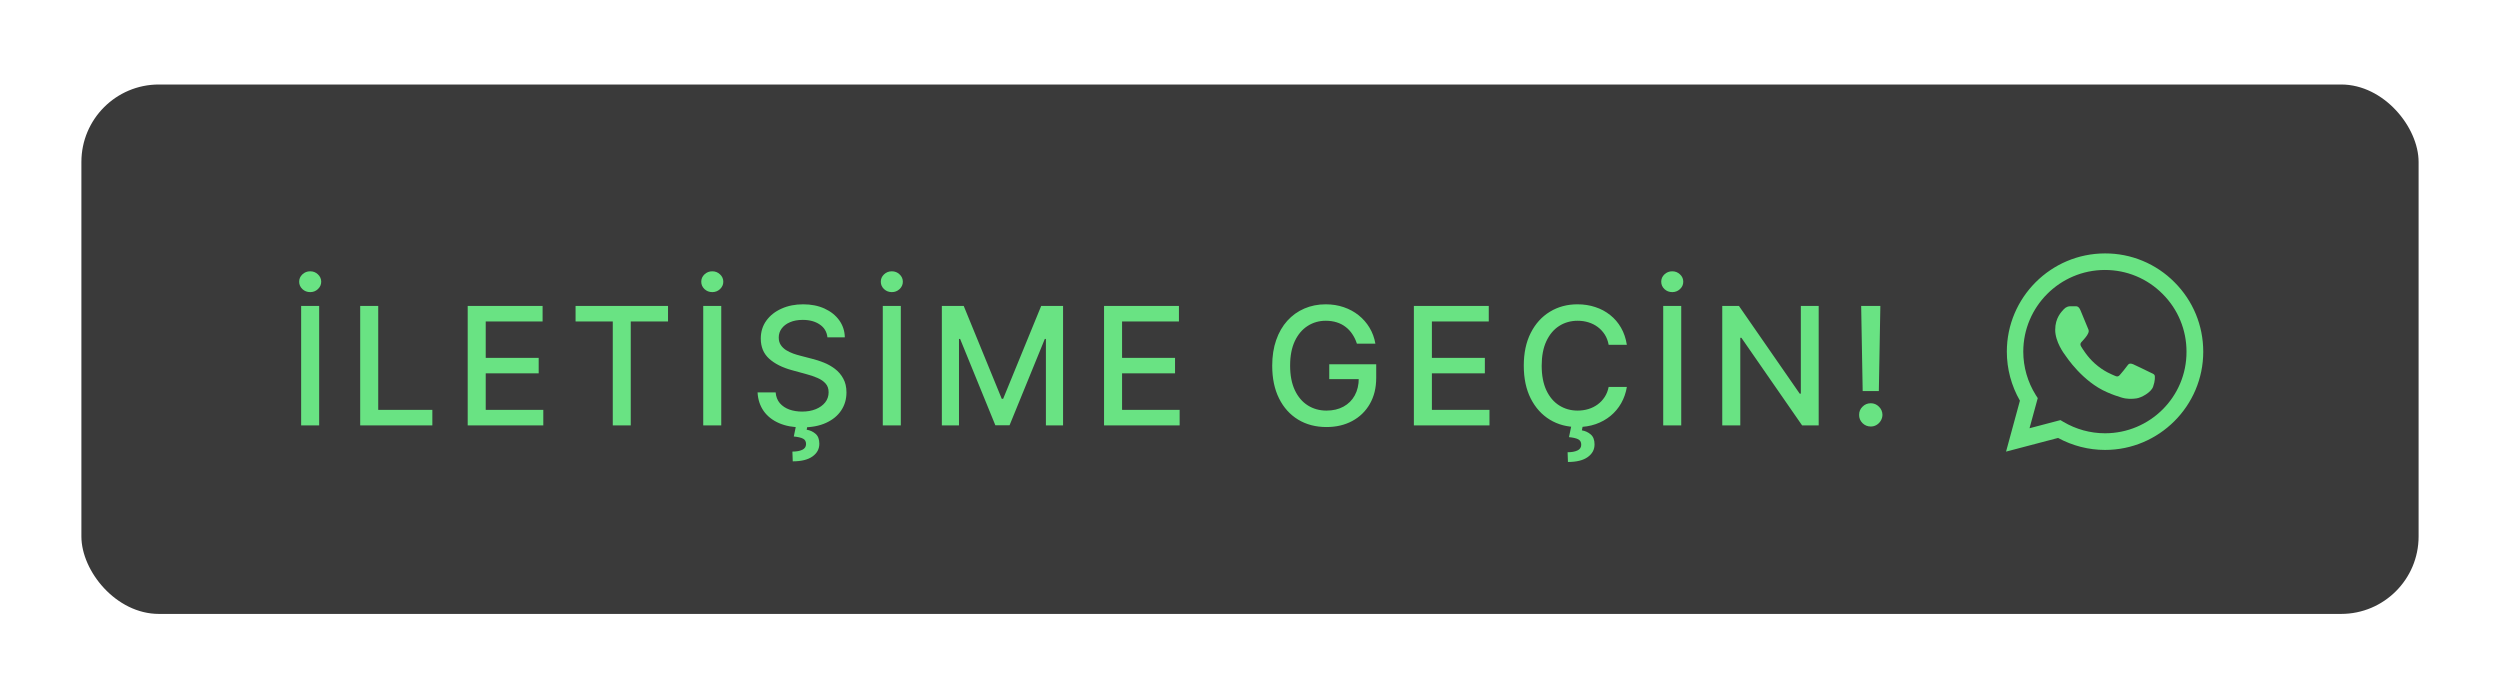 <svg width="215" height="60" viewBox="0 0 215 60" fill="none" xmlns="http://www.w3.org/2000/svg">
<g filter="url(#filter0_d_187_1327)">
<rect x="7" y="3.473" width="201" height="45.53" rx="6.663" fill="#3A3A3A"/>
<path d="M27.448 22.517V32.791H25.898V22.517H27.448ZM26.676 21.328C26.415 21.328 26.191 21.241 26.004 21.067C25.82 20.89 25.728 20.68 25.728 20.435C25.728 20.188 25.82 19.977 26.004 19.803C26.191 19.626 26.415 19.538 26.676 19.538C26.937 19.538 27.159 19.626 27.343 19.803C27.53 19.977 27.624 20.188 27.624 20.435C27.624 20.68 27.53 20.89 27.343 21.067C27.159 21.241 26.937 21.328 26.676 21.328ZM30.977 32.791V22.517H32.527V31.457H37.182V32.791H30.977ZM40.222 32.791V22.517H46.663V23.852H41.772V26.982H46.327V28.311H41.772V31.457H46.724V32.791H40.222ZM49.499 23.852V22.517H57.45V23.852H54.244V32.791H52.699V23.852H49.499ZM62.028 22.517V32.791H60.478V22.517H62.028ZM61.256 21.328C60.995 21.328 60.771 21.241 60.584 21.067C60.4 20.89 60.308 20.68 60.308 20.435C60.308 20.188 60.4 19.977 60.584 19.803C60.771 19.626 60.995 19.538 61.256 19.538C61.517 19.538 61.739 19.626 61.923 19.803C62.11 19.977 62.204 20.188 62.204 20.435C62.204 20.68 62.11 20.89 61.923 21.067C61.739 21.241 61.517 21.328 61.256 21.328ZM71.16 25.216C71.107 24.741 70.886 24.373 70.498 24.113C70.11 23.848 69.622 23.716 69.034 23.716C68.612 23.716 68.248 23.783 67.94 23.917C67.632 24.047 67.393 24.228 67.223 24.459C67.055 24.686 66.972 24.945 66.972 25.236C66.972 25.48 67.029 25.691 67.142 25.868C67.259 26.046 67.412 26.194 67.599 26.315C67.789 26.432 67.993 26.53 68.211 26.611C68.428 26.688 68.637 26.751 68.838 26.801L69.841 27.062C70.169 27.142 70.505 27.251 70.85 27.388C71.194 27.525 71.513 27.706 71.808 27.93C72.102 28.154 72.339 28.432 72.52 28.763C72.704 29.094 72.796 29.49 72.796 29.952C72.796 30.534 72.645 31.05 72.344 31.502C72.047 31.953 71.614 32.309 71.045 32.57C70.48 32.831 69.796 32.962 68.993 32.962C68.224 32.962 67.559 32.84 66.997 32.595C66.435 32.351 65.995 32.005 65.677 31.557C65.36 31.105 65.184 30.57 65.151 29.952H66.706C66.736 30.323 66.856 30.632 67.067 30.88C67.281 31.124 67.554 31.306 67.885 31.427C68.219 31.544 68.585 31.602 68.983 31.602C69.421 31.602 69.811 31.534 70.152 31.396C70.497 31.256 70.767 31.062 70.965 30.814C71.162 30.564 71.261 30.271 71.261 29.937C71.261 29.632 71.174 29.383 71 29.189C70.829 28.995 70.597 28.835 70.303 28.708C70.012 28.581 69.682 28.468 69.314 28.372L68.1 28.04C67.278 27.816 66.626 27.487 66.144 27.052C65.666 26.617 65.427 26.042 65.427 25.326C65.427 24.735 65.587 24.218 65.908 23.776C66.229 23.335 66.664 22.992 67.213 22.748C67.761 22.5 68.38 22.377 69.069 22.377C69.764 22.377 70.378 22.499 70.91 22.743C71.445 22.987 71.866 23.323 72.174 23.751C72.481 24.176 72.642 24.664 72.655 25.216H71.16ZM68.472 32.751H69.455L69.375 33.162C69.666 33.209 69.92 33.326 70.137 33.513C70.355 33.701 70.463 33.983 70.463 34.361C70.467 34.813 70.271 35.179 69.876 35.46C69.485 35.741 68.918 35.881 68.176 35.881L68.146 35.043C68.493 35.043 68.774 34.993 68.988 34.893C69.206 34.793 69.316 34.63 69.32 34.406C69.323 34.182 69.239 34.025 69.069 33.935C68.901 33.844 68.634 33.781 68.266 33.744L68.472 32.751ZM77.47 22.517V32.791H75.92V22.517H77.47ZM76.697 21.328C76.436 21.328 76.212 21.241 76.025 21.067C75.841 20.89 75.749 20.68 75.749 20.435C75.749 20.188 75.841 19.977 76.025 19.803C76.212 19.626 76.436 19.538 76.697 19.538C76.958 19.538 77.18 19.626 77.364 19.803C77.552 19.977 77.645 20.188 77.645 20.435C77.645 20.68 77.552 20.89 77.364 21.067C77.18 21.241 76.958 21.328 76.697 21.328ZM80.999 22.517H82.88L86.15 30.503H86.271L89.542 22.517H91.423V32.791H89.948V25.357H89.853L86.823 32.776H85.599L82.569 25.352H82.473V32.791H80.999V22.517ZM94.948 32.791V22.517H101.389V23.852H96.498V26.982H101.053V28.311H96.498V31.457H101.449V32.791H94.948ZM116.694 25.763C116.597 25.459 116.466 25.186 116.302 24.945C116.142 24.701 115.95 24.494 115.725 24.323C115.501 24.149 115.246 24.017 114.958 23.927C114.674 23.837 114.361 23.791 114.02 23.791C113.441 23.791 112.92 23.94 112.455 24.238C111.99 24.535 111.622 24.972 111.351 25.547C111.084 26.119 110.95 26.82 110.95 27.649C110.95 28.482 111.085 29.186 111.356 29.761C111.627 30.336 111.998 30.773 112.47 31.07C112.941 31.368 113.478 31.517 114.08 31.517C114.639 31.517 115.125 31.403 115.54 31.176C115.958 30.948 116.281 30.627 116.508 30.212C116.739 29.794 116.854 29.303 116.854 28.738L117.255 28.813H114.316V27.534H118.354V28.703C118.354 29.565 118.17 30.314 117.802 30.95C117.438 31.582 116.933 32.07 116.287 32.415C115.645 32.759 114.909 32.931 114.08 32.931C113.15 32.931 112.334 32.717 111.632 32.289C110.933 31.861 110.388 31.254 109.997 30.468C109.605 29.679 109.41 28.743 109.41 27.659C109.41 26.84 109.523 26.104 109.751 25.452C109.978 24.8 110.298 24.246 110.709 23.791C111.124 23.333 111.61 22.984 112.169 22.743C112.731 22.499 113.344 22.377 114.01 22.377C114.565 22.377 115.082 22.459 115.56 22.623C116.042 22.787 116.47 23.019 116.844 23.32C117.222 23.621 117.535 23.979 117.782 24.393C118.03 24.805 118.197 25.261 118.284 25.763H116.694ZM121.593 32.791V22.517H128.034V23.852H123.143V26.982H127.698V28.311H123.143V31.457H128.095V32.791H121.593ZM139.909 25.858H138.344C138.284 25.524 138.172 25.23 138.008 24.975C137.844 24.721 137.644 24.506 137.406 24.328C137.169 24.151 136.903 24.017 136.609 23.927C136.318 23.837 136.008 23.791 135.68 23.791C135.089 23.791 134.558 23.94 134.09 24.238C133.625 24.535 133.257 24.972 132.987 25.547C132.719 26.122 132.585 26.825 132.585 27.654C132.585 28.49 132.719 29.196 132.987 29.771C133.257 30.346 133.627 30.781 134.095 31.075C134.563 31.37 135.09 31.517 135.675 31.517C136 31.517 136.308 31.473 136.598 31.386C136.893 31.296 137.159 31.164 137.396 30.99C137.634 30.816 137.834 30.604 137.998 30.353C138.165 30.099 138.281 29.808 138.344 29.48L139.909 29.485C139.826 29.99 139.664 30.455 139.423 30.88C139.185 31.301 138.879 31.666 138.505 31.973C138.134 32.278 137.709 32.513 137.231 32.681C136.752 32.848 136.231 32.931 135.665 32.931C134.776 32.931 133.983 32.721 133.288 32.299C132.592 31.875 132.044 31.268 131.642 30.478C131.244 29.689 131.045 28.748 131.045 27.654C131.045 26.557 131.246 25.616 131.647 24.83C132.049 24.041 132.597 23.435 133.293 23.014C133.988 22.589 134.779 22.377 135.665 22.377C136.211 22.377 136.719 22.455 137.19 22.613C137.665 22.766 138.092 22.994 138.47 23.295C138.848 23.592 139.16 23.957 139.408 24.388C139.655 24.817 139.822 25.306 139.909 25.858ZM135.139 32.806H136.122L136.042 33.217C136.333 33.264 136.587 33.381 136.804 33.569C137.022 33.756 137.13 34.038 137.13 34.416C137.134 34.868 136.938 35.234 136.543 35.515C136.152 35.796 135.585 35.936 134.843 35.936L134.813 35.099C135.16 35.099 135.441 35.048 135.655 34.948C135.873 34.848 135.983 34.686 135.986 34.462C135.99 34.237 135.906 34.08 135.736 33.99C135.568 33.9 135.301 33.836 134.933 33.799L135.139 32.806ZM144.586 22.517V32.791H143.036V22.517H144.586ZM143.813 21.328C143.552 21.328 143.328 21.241 143.141 21.067C142.957 20.89 142.865 20.68 142.865 20.435C142.865 20.188 142.957 19.977 143.141 19.803C143.328 19.626 143.552 19.538 143.813 19.538C144.074 19.538 144.296 19.626 144.48 19.803C144.668 19.977 144.761 20.188 144.761 20.435C144.761 20.68 144.668 20.89 144.48 21.067C144.296 21.241 144.074 21.328 143.813 21.328ZM156.407 22.517V32.791H154.982L149.76 25.256H149.665V32.791H148.114V22.517H149.549L154.776 30.062H154.872V22.517H156.407ZM161.71 22.517L161.58 29.836H160.19L160.06 22.517H161.71ZM160.887 32.886C160.61 32.886 160.372 32.789 160.175 32.595C159.978 32.398 159.881 32.161 159.884 31.883C159.881 31.609 159.978 31.375 160.175 31.181C160.372 30.983 160.61 30.885 160.887 30.885C161.158 30.885 161.392 30.983 161.59 31.181C161.787 31.375 161.887 31.609 161.891 31.883C161.887 32.067 161.839 32.236 161.745 32.39C161.655 32.54 161.535 32.661 161.384 32.751C161.234 32.841 161.068 32.886 160.887 32.886Z" fill="#69E383"/>
<path d="M187.008 20.48C186.226 19.691 185.296 19.065 184.27 18.639C183.244 18.213 182.144 17.996 181.034 18C176.38 18 172.588 21.793 172.588 26.446C172.588 27.937 172.98 29.386 173.713 30.665L172.52 35.045L176.994 33.869C178.23 34.542 179.619 34.9 181.034 34.9C185.687 34.9 189.479 31.108 189.479 26.454C189.479 24.196 188.602 22.074 187.008 20.48ZM181.034 33.468C179.772 33.468 178.536 33.127 177.454 32.488L177.198 32.335L174.539 33.034L175.247 30.443L175.076 30.179C174.376 29.06 174.003 27.766 174.002 26.446C174.002 22.577 177.156 19.423 181.025 19.423C182.9 19.423 184.664 20.156 185.985 21.486C186.639 22.137 187.158 22.911 187.51 23.764C187.863 24.617 188.042 25.532 188.039 26.454C188.056 30.324 184.903 33.468 181.034 33.468ZM184.886 28.219C184.673 28.116 183.633 27.605 183.445 27.528C183.249 27.46 183.113 27.426 182.968 27.631C182.823 27.844 182.423 28.321 182.303 28.457C182.184 28.602 182.056 28.619 181.843 28.508C181.63 28.406 180.948 28.176 180.147 27.46C179.517 26.898 179.099 26.207 178.971 25.994C178.852 25.781 178.954 25.67 179.065 25.559C179.159 25.466 179.278 25.312 179.38 25.193C179.482 25.074 179.525 24.98 179.593 24.844C179.661 24.699 179.627 24.579 179.576 24.477C179.525 24.375 179.099 23.335 178.928 22.909C178.758 22.5 178.579 22.551 178.451 22.543H178.042C177.897 22.543 177.676 22.594 177.48 22.807C177.292 23.02 176.747 23.531 176.747 24.571C176.747 25.611 177.505 26.616 177.607 26.753C177.71 26.898 179.099 29.028 181.213 29.94C181.715 30.162 182.107 30.29 182.414 30.383C182.917 30.545 183.377 30.52 183.744 30.468C184.153 30.409 184.997 29.957 185.167 29.463C185.346 28.968 185.346 28.551 185.286 28.457C185.227 28.363 185.099 28.321 184.886 28.219Z" fill="#69E383"/>
</g>
<defs>
<filter id="filter0_d_187_1327" x="0.36" y="0.627" width="214.28" height="58.81" filterUnits="userSpaceOnUse" color-interpolation-filters="sRGB">
<feFlood flood-opacity="0" result="BackgroundImageFix"/>
<feColorMatrix in="SourceAlpha" type="matrix" values="0 0 0 0 0 0 0 0 0 0 0 0 0 0 0 0 0 0 127 0" result="hardAlpha"/>
<feOffset dy="3.794"/>
<feGaussianBlur stdDeviation="3.32"/>
<feComposite in2="hardAlpha" operator="out"/>
<feColorMatrix type="matrix" values="0 0 0 0 0 0 0 0 0 0 0 0 0 0 0 0 0 0 0.12 0"/>
<feBlend mode="normal" in2="BackgroundImageFix" result="effect1_dropShadow_187_1327"/>
<feBlend mode="normal" in="SourceGraphic" in2="effect1_dropShadow_187_1327" result="shape"/>
</filter>
</defs>
</svg>
